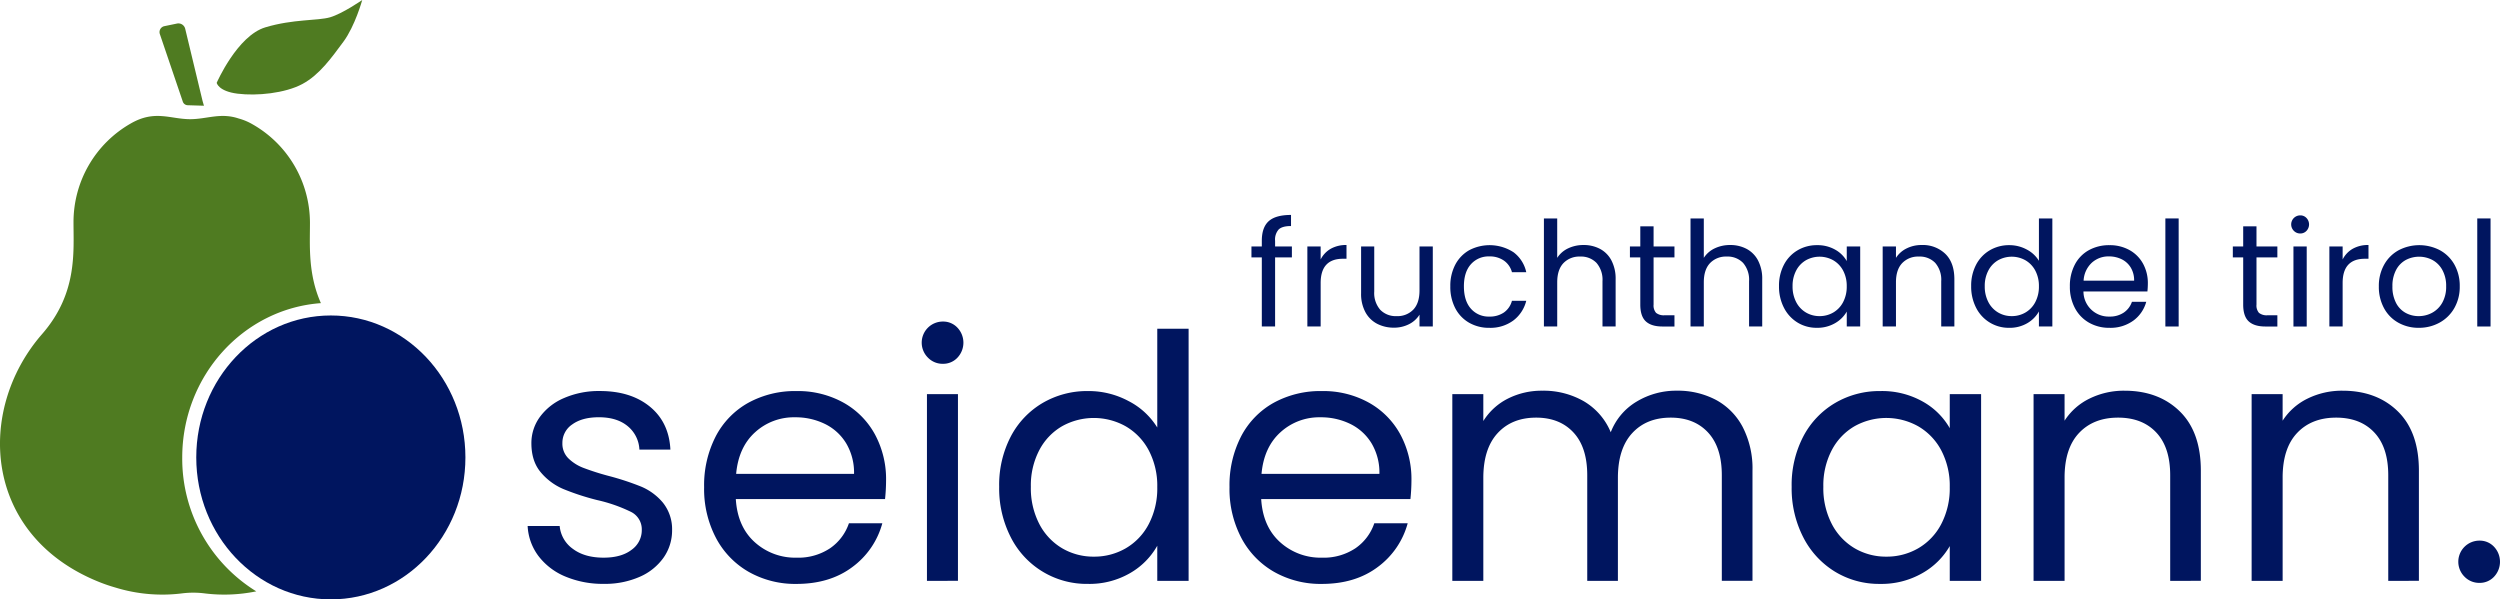 <svg xmlns="http://www.w3.org/2000/svg" width="829.014" height="198.756" viewBox="0 0 829.014 198.756">
  <g id="Bildmaterial_1" data-name="Bildmaterial 1" transform="translate(414.507 99.378)">
    <g id="Gruppe_6967" data-name="Gruppe 6967" transform="translate(-414.507 -99.378)">
      <path id="Pfad_21756" data-name="Pfad 21756" d="M51.451,31.065c6.4.8,15.734-.132,21.467-3.2s9.733-8.8,13.6-14S92.783,0,92.783,0,86.251,4.534,82.118,5.733s-12.133.533-21.467,3.333-16.132,18.4-16.132,18.4S45.052,30.266,51.451,31.065Z" transform="translate(27.336)" fill="#4f7b21"/>
      <path id="Pfad_21757" data-name="Pfad 21757" d="M47.5,32.107l-.466-1.633L41.291,6.588a2.32,2.32,0,0,0-2.724-1.73l-4.185.864a2.012,2.012,0,0,0-1.5,2.62l7.61,22.4a1.765,1.765,0,0,0,1.614,1.2Z" transform="translate(20.124 2.953)" fill="#4f7b21"/>
      <g id="Gruppe_6965" data-name="Gruppe 6965" transform="translate(174.969 106.629)">
        <path id="Pfad_21758" data-name="Pfad 21758" d="M120.946,141.863a21.509,21.509,0,0,1-8.926-6.781,18,18,0,0,1-3.615-10h10.62a10.416,10.416,0,0,0,4.35,7.57q3.9,2.937,10.225,2.938,5.873,0,9.265-2.6a7.94,7.94,0,0,0,3.389-6.553,6.46,6.46,0,0,0-3.615-6.045,50.792,50.792,0,0,0-11.185-3.9,81.741,81.741,0,0,1-11.242-3.674,19.927,19.927,0,0,1-7.457-5.535q-3.109-3.67-3.107-9.662a14.633,14.633,0,0,1,2.825-8.7,19.135,19.135,0,0,1,8.022-6.27,28.869,28.869,0,0,1,11.861-2.318q10.282,0,16.608,5.2t6.781,14.234H145.463a10.626,10.626,0,0,0-3.9-7.8q-3.557-2.937-9.547-2.936-5.537,0-8.813,2.373a7.329,7.329,0,0,0-3.275,6.212,6.8,6.8,0,0,0,1.977,5.029,14.428,14.428,0,0,0,4.971,3.163,85.1,85.1,0,0,0,8.3,2.655,90.054,90.054,0,0,1,10.848,3.557,19.007,19.007,0,0,1,7.173,5.255,14.056,14.056,0,0,1,3.109,9.152,15.691,15.691,0,0,1-2.825,9.152,18.846,18.846,0,0,1-7.965,6.383,28.493,28.493,0,0,1-11.807,2.316A32.032,32.032,0,0,1,120.946,141.863Z" transform="translate(-108.405 -57.296)" fill="#00155f"/>
        <path id="Pfad_21759" data-name="Pfad 21759" d="M204.658,116.16H155.172q.564,9.152,6.271,14.291a19.935,19.935,0,0,0,13.84,5.142,19.02,19.02,0,0,0,11.129-3.107,16.446,16.446,0,0,0,6.269-8.3h11.074a26.625,26.625,0,0,1-9.942,14.518q-7.459,5.59-18.529,5.593a31.276,31.276,0,0,1-15.763-3.956,27.97,27.97,0,0,1-10.9-11.242,34.844,34.844,0,0,1-3.956-16.889,35.337,35.337,0,0,1,3.843-16.834,26.98,26.98,0,0,1,10.79-11.13,32.132,32.132,0,0,1,15.987-3.9,31.088,31.088,0,0,1,15.591,3.841,26.623,26.623,0,0,1,10.451,10.564,31.212,31.212,0,0,1,3.672,15.2A60.517,60.517,0,0,1,204.658,116.16Zm-12.88-18.473a16.912,16.912,0,0,0-7.061-6.442,22.049,22.049,0,0,0-9.886-2.2,19.05,19.05,0,0,0-13.275,4.971q-5.481,4.973-6.272,13.782h39.093A18.967,18.967,0,0,0,191.778,97.687Z" transform="translate(-86.142 -57.296)" fill="#00155f"/>
        <path id="Pfad_21760" data-name="Pfad 21760" d="M191.428,78.04A7,7,0,0,1,196.4,66.064a6.443,6.443,0,0,1,4.8,2.034,7.234,7.234,0,0,1,0,9.942,6.443,6.443,0,0,1-4.8,2.034A6.758,6.758,0,0,1,191.428,78.04Zm9.942,12.087v61.916H191.089V90.128Z" transform="translate(-58.676 -66.064)" fill="#00155f"/>
        <path id="Pfad_21761" data-name="Pfad 21761" d="M209.123,103.293a27.861,27.861,0,0,1,10.564-11.129,29.2,29.2,0,0,1,15.083-3.956,28.018,28.018,0,0,1,13.445,3.335,24.064,24.064,0,0,1,9.492,8.756V67.534H268.1v83.607H257.707V139.5a24.062,24.062,0,0,1-9.04,9.093,26.9,26.9,0,0,1-14.008,3.561,28.167,28.167,0,0,1-25.536-15.479,35.538,35.538,0,0,1-3.84-16.723A34.767,34.767,0,0,1,209.123,103.293Zm45.759,4.576a19.971,19.971,0,0,0-7.628-7.965,21.629,21.629,0,0,0-21.07-.058,19.669,19.669,0,0,0-7.571,7.91,25.162,25.162,0,0,0-2.825,12.2,25.742,25.742,0,0,0,2.825,12.372,19.979,19.979,0,0,0,7.571,8.023,20.46,20.46,0,0,0,10.506,2.768,20.768,20.768,0,0,0,10.564-2.768,19.871,19.871,0,0,0,7.628-8.023,25.524,25.524,0,0,0,2.825-12.257A25.2,25.2,0,0,0,254.882,107.869Z" transform="translate(-48.919 -65.161)" fill="#00155f"/>
        <path id="Pfad_21762" data-name="Pfad 21762" d="M312.6,116.16H263.111q.562,9.152,6.269,14.291a19.939,19.939,0,0,0,13.842,5.142,19.018,19.018,0,0,0,11.127-3.107,16.44,16.44,0,0,0,6.271-8.3h11.072a26.617,26.617,0,0,1-9.942,14.518q-7.457,5.59-18.527,5.593a31.272,31.272,0,0,1-15.763-3.956,27.984,27.984,0,0,1-10.9-11.242,34.844,34.844,0,0,1-3.954-16.889,35.337,35.337,0,0,1,3.843-16.834,26.976,26.976,0,0,1,10.788-11.13,32.134,32.134,0,0,1,15.989-3.9,31.092,31.092,0,0,1,15.591,3.841,26.609,26.609,0,0,1,10.449,10.564,31.2,31.2,0,0,1,3.674,15.2A60.986,60.986,0,0,1,312.6,116.16ZM299.715,97.687a16.911,16.911,0,0,0-7.061-6.442,22.039,22.039,0,0,0-9.886-2.2,19.046,19.046,0,0,0-13.274,4.971q-5.484,4.973-6.272,13.782h39.093A18.953,18.953,0,0,0,299.715,97.687Z" transform="translate(-19.864 -57.296)" fill="#00155f"/>
        <path id="Pfad_21763" data-name="Pfad 21763" d="M385.715,83.268a21.621,21.621,0,0,1,8.927,8.982,30.011,30.011,0,0,1,3.276,14.573v36.495h-10.17V108.292q0-9.263-4.576-14.179T370.8,89.2q-8.021,0-12.765,5.142T353.291,109.2v34.121H343.123V108.292q0-9.263-4.576-14.179T326.176,89.2q-8.026,0-12.767,5.142T308.662,109.2v34.121h-10.28V81.4h10.28v8.927a20.35,20.35,0,0,1,8.191-7.458,24.811,24.811,0,0,1,11.356-2.6,26.81,26.81,0,0,1,13.784,3.5,21.376,21.376,0,0,1,8.926,10.281,20.317,20.317,0,0,1,8.585-10.17,25.318,25.318,0,0,1,13.333-3.614A27.076,27.076,0,0,1,385.715,83.268Z" transform="translate(8.246 -57.339)" fill="#00155f"/>
        <path id="Pfad_21764" data-name="Pfad 21764" d="M371.943,95.428A27.85,27.85,0,0,1,382.507,84.3a28.977,28.977,0,0,1,14.97-3.956,27.511,27.511,0,0,1,14.123,3.5,23.39,23.39,0,0,1,8.926,8.813V81.36H430.92v61.916H420.526V131.751a24.227,24.227,0,0,1-9.1,8.98,27.216,27.216,0,0,1-14.066,3.561,28.064,28.064,0,0,1-14.915-4.067,28.523,28.523,0,0,1-10.506-11.411,35.538,35.538,0,0,1-3.841-16.723A34.768,34.768,0,0,1,371.943,95.428ZM417.7,100a19.978,19.978,0,0,0-7.626-7.965A21.633,21.633,0,0,0,389,91.98a19.666,19.666,0,0,0-7.57,7.91,25.162,25.162,0,0,0-2.825,12.2,25.742,25.742,0,0,0,2.825,12.372,19.975,19.975,0,0,0,7.57,8.023,20.461,20.461,0,0,0,10.507,2.768,20.772,20.772,0,0,0,10.564-2.768,19.877,19.877,0,0,0,7.626-8.023,25.524,25.524,0,0,0,2.825-12.257A25.205,25.205,0,0,0,417.7,100Z" transform="translate(51.056 -57.296)" fill="#00155f"/>
        <path id="Pfad_21765" data-name="Pfad 21765" d="M466.27,87.108q7.007,6.839,7,19.715v36.495H463.106V108.292q0-9.263-4.632-14.179T445.82,89.2q-8.132,0-12.935,5.086t-4.8,14.8v34.234H417.8V81.4h10.28v8.813a20.447,20.447,0,0,1,8.306-7.344,25.754,25.754,0,0,1,11.579-2.6Q459.266,80.274,466.27,87.108Z" transform="translate(81.573 -57.339)" fill="#00155f"/>
        <path id="Pfad_21766" data-name="Pfad 21766" d="M511.07,87.108q7.006,6.839,7,19.715v36.495H507.906V108.292q0-9.263-4.632-14.179T490.62,89.2q-8.132,0-12.935,5.086t-4.8,14.8v34.234H462.6V81.4h10.28v8.813a20.452,20.452,0,0,1,8.3-7.344,25.761,25.761,0,0,1,11.581-2.6Q504.063,80.274,511.07,87.108Z" transform="translate(109.082 -57.339)" fill="#00155f"/>
        <path id="Pfad_21767" data-name="Pfad 21767" d="M507.125,123.05a7,7,0,0,1,4.971-11.976,6.455,6.455,0,0,1,4.8,2.034,7.242,7.242,0,0,1,0,9.942,6.455,6.455,0,0,1-4.8,2.034A6.763,6.763,0,0,1,507.125,123.05Z" transform="translate(135.171 -38.427)" fill="#00155f"/>
      </g>
      <g id="Gruppe_6966" data-name="Gruppe 6966" transform="translate(414.987 71.275)">
        <path id="Pfad_21768" data-name="Pfad 21768" d="M270.524,58.249h-5.568v22.9h-4.406v-22.9h-3.436V54.617h3.436V52.729q0-4.452,2.3-6.511t7.384-2.058v3.68q-2.905,0-4.092,1.138a5.025,5.025,0,0,0-1.186,3.751v1.888h5.568Z" transform="translate(-257.113 -44.16)" fill="#00155f"/>
        <path id="Pfad_21769" data-name="Pfad 21769" d="M276.325,51.6a10.252,10.252,0,0,1,5.254-1.261v4.553h-1.162q-7.408,0-7.408,8.036V77.359H268.6V50.823h4.406v4.311A8.453,8.453,0,0,1,276.325,51.6Z" transform="translate(-250.058 -40.366)" fill="#00155f"/>
        <path id="Pfad_21770" data-name="Pfad 21770" d="M303.417,50.639V77.175H299.01V73.253a8.588,8.588,0,0,1-3.51,3.172,10.845,10.845,0,0,1-4.963,1.138,11.9,11.9,0,0,1-5.568-1.283,9.314,9.314,0,0,1-3.9-3.851,12.663,12.663,0,0,1-1.428-6.245V50.639H284V65.6a8.451,8.451,0,0,0,1.985,6.028,7.1,7.1,0,0,0,5.423,2.106,7.241,7.241,0,0,0,5.568-2.181q2.034-2.177,2.034-6.342V50.639Z" transform="translate(-243.28 -40.182)" fill="#00155f"/>
        <path id="Pfad_21771" data-name="Pfad 21771" d="M299.617,56.834a11.845,11.845,0,0,1,4.576-4.769,14.537,14.537,0,0,1,14.77.676,11.21,11.21,0,0,1,4.188,6.587h-4.745a6.823,6.823,0,0,0-2.641-3.827,8.146,8.146,0,0,0-4.865-1.4,7.811,7.811,0,0,0-6.1,2.592q-2.324,2.591-2.323,7.336,0,4.794,2.323,7.408a7.775,7.775,0,0,0,6.1,2.615,8.252,8.252,0,0,0,4.842-1.356,6.886,6.886,0,0,0,2.663-3.875h4.745a11.686,11.686,0,0,1-4.261,6.514,12.766,12.766,0,0,1-7.989,2.444,13.138,13.138,0,0,1-6.708-1.695,11.793,11.793,0,0,1-4.576-4.792,15.282,15.282,0,0,1-1.645-7.263A15.035,15.035,0,0,1,299.617,56.834Z" transform="translate(-232.024 -40.347)" fill="#00155f"/>
        <path id="Pfad_21772" data-name="Pfad 21772" d="M335.8,54.974a9.113,9.113,0,0,1,3.8,3.851,13.016,13.016,0,0,1,1.382,6.245V80.711h-4.358V65.7a8.529,8.529,0,0,0-1.987-6.078,7.1,7.1,0,0,0-5.422-2.1,7.267,7.267,0,0,0-5.546,2.179q-2.056,2.179-2.056,6.343V80.711H317.2V44.88h4.408V57.954a8.665,8.665,0,0,1,3.606-3.147,11.682,11.682,0,0,1,5.158-1.115A11.422,11.422,0,0,1,335.8,54.974Z" transform="translate(-220.217 -43.718)" fill="#00155f"/>
        <path id="Pfad_21773" data-name="Pfad 21773" d="M342.717,56.812V72.454a3.728,3.728,0,0,0,.822,2.736,4.062,4.062,0,0,0,2.858.8h3.244v3.728h-3.97q-3.683,0-5.52-1.695t-1.84-5.568V56.812h-3.44V53.18h3.44V46.5h4.406v6.68h6.924v3.632Z" transform="translate(-209.367 -42.723)" fill="#00155f"/>
        <path id="Pfad_21774" data-name="Pfad 21774" d="M365.916,54.974a9.125,9.125,0,0,1,3.8,3.851,13.034,13.034,0,0,1,1.38,6.245V80.711h-4.358V65.7a8.53,8.53,0,0,0-1.987-6.078,7.1,7.1,0,0,0-5.422-2.1,7.269,7.269,0,0,0-5.546,2.179q-2.055,2.179-2.056,6.343V80.711h-4.406V44.88h4.406V57.954a8.665,8.665,0,0,1,3.606-3.147,11.687,11.687,0,0,1,5.158-1.115A11.423,11.423,0,0,1,365.916,54.974Z" transform="translate(-201.722 -43.718)" fill="#00155f"/>
        <path id="Pfad_21775" data-name="Pfad 21775" d="M367.149,56.834a11.93,11.93,0,0,1,4.526-4.769,12.418,12.418,0,0,1,6.416-1.695,11.79,11.79,0,0,1,6.053,1.5,10.013,10.013,0,0,1,3.825,3.777V50.8h4.456V77.34h-4.456V72.4a10.381,10.381,0,0,1-3.9,3.849,11.654,11.654,0,0,1-6.027,1.524,12.018,12.018,0,0,1-6.392-1.742,12.213,12.213,0,0,1-4.5-4.89,15.214,15.214,0,0,1-1.648-7.168A14.885,14.885,0,0,1,367.149,56.834Zm19.609,1.959a8.576,8.576,0,0,0-3.267-3.414,9.277,9.277,0,0,0-9.032-.023,8.431,8.431,0,0,0-3.244,3.389A10.785,10.785,0,0,0,370,63.975a11.038,11.038,0,0,0,1.211,5.3,8.559,8.559,0,0,0,3.244,3.436,8.767,8.767,0,0,0,4.5,1.188,8.9,8.9,0,0,0,4.529-1.188,8.513,8.513,0,0,0,3.267-3.436,10.929,10.929,0,0,0,1.211-5.254A10.789,10.789,0,0,0,386.758,58.794Z" transform="translate(-190.56 -40.347)" fill="#00155f"/>
        <path id="Pfad_21776" data-name="Pfad 21776" d="M407.574,53.27q3,2.929,3,8.448V77.359h-4.359V62.349a8.536,8.536,0,0,0-1.985-6.078,7.1,7.1,0,0,0-5.423-2.1,7.265,7.265,0,0,0-5.544,2.179q-2.058,2.179-2.056,6.343V77.359H386.8V50.823h4.408V54.6a8.726,8.726,0,0,1,3.559-3.147,11.028,11.028,0,0,1,4.962-1.115A10.755,10.755,0,0,1,407.574,53.27Z" transform="translate(-177.481 -40.366)" fill="#00155f"/>
        <path id="Pfad_21777" data-name="Pfad 21777" d="M406.627,60.205a11.938,11.938,0,0,1,4.529-4.769,12.5,12.5,0,0,1,6.464-1.695,12,12,0,0,1,5.76,1.428,10.313,10.313,0,0,1,4.069,3.753V44.88H431.9V80.711h-4.453V75.724a10.316,10.316,0,0,1-3.875,3.9,11.528,11.528,0,0,1-6,1.524,12.071,12.071,0,0,1-10.945-6.632,15.251,15.251,0,0,1-1.645-7.168A14.921,14.921,0,0,1,406.627,60.205Zm19.612,1.959a8.572,8.572,0,0,0-3.27-3.414,9.271,9.271,0,0,0-9.029-.023,8.42,8.42,0,0,0-3.244,3.389,10.786,10.786,0,0,0-1.211,5.228,11.039,11.039,0,0,0,1.211,5.3,8.548,8.548,0,0,0,3.244,3.436,8.751,8.751,0,0,0,4.5,1.188,8.888,8.888,0,0,0,4.526-1.188,8.51,8.51,0,0,0,3.27-3.436,10.948,10.948,0,0,0,1.211-5.254A10.808,10.808,0,0,0,426.239,62.165Z" transform="translate(-166.317 -43.718)" fill="#00155f"/>
        <path id="Pfad_21778" data-name="Pfad 21778" d="M450.974,65.719h-21.21a8.343,8.343,0,0,0,8.619,8.328,8.137,8.137,0,0,0,4.769-1.333,7.035,7.035,0,0,0,2.687-3.559h4.745a11.41,11.41,0,0,1-4.261,6.224,12.86,12.86,0,0,1-7.941,2.4,13.4,13.4,0,0,1-6.755-1.695,11.982,11.982,0,0,1-4.673-4.816,14.942,14.942,0,0,1-1.695-7.239,15.141,15.141,0,0,1,1.648-7.215,11.533,11.533,0,0,1,4.623-4.769,13.748,13.748,0,0,1,6.852-1.671,13.343,13.343,0,0,1,6.684,1.645,11.42,11.42,0,0,1,4.477,4.529,13.357,13.357,0,0,1,1.575,6.513A26.408,26.408,0,0,1,450.974,65.719ZM445.452,57.8a7.252,7.252,0,0,0-3.026-2.76,9.461,9.461,0,0,0-4.237-.944,8.168,8.168,0,0,0-5.689,2.132,8.681,8.681,0,0,0-2.687,5.907h16.754A8.134,8.134,0,0,0,445.452,57.8Z" transform="translate(-153.866 -40.347)" fill="#00155f"/>
        <path id="Pfad_21779" data-name="Pfad 21779" d="M449.287,44.88V80.711h-4.406V44.88Z" transform="translate(-141.818 -43.718)" fill="#00155f"/>
        <path id="Pfad_21780" data-name="Pfad 21780" d="M466.585,56.812V72.454a3.714,3.714,0,0,0,.823,2.736,4.05,4.05,0,0,0,2.855.8h3.246v3.728h-3.971q-3.682,0-5.522-1.695t-1.84-5.568V56.812h-3.436V53.18h3.436V46.5h4.408v6.68h6.924v3.632Z" transform="translate(-133.308 -42.723)" fill="#00155f"/>
        <path id="Pfad_21781" data-name="Pfad 21781" d="M471.613,49.381a3,3,0,0,1,2.131-5.131,2.753,2.753,0,0,1,2.056.872,3.1,3.1,0,0,1,0,4.259,2.753,2.753,0,0,1-2.056.872A2.887,2.887,0,0,1,471.613,49.381Zm4.259,5.181V81.1h-4.4V54.562Z" transform="translate(-125.94 -44.105)" fill="#00155f"/>
        <path id="Pfad_21782" data-name="Pfad 21782" d="M486.294,51.6a10.244,10.244,0,0,1,5.254-1.261v4.553h-1.164q-7.408,0-7.408,8.036V77.359h-4.4V50.823h4.4v4.311A8.456,8.456,0,0,1,486.294,51.6Z" transform="translate(-121.132 -40.366)" fill="#00155f"/>
        <path id="Pfad_21783" data-name="Pfad 21783" d="M495.2,76.08a12.037,12.037,0,0,1-4.744-4.816,14.771,14.771,0,0,1-1.719-7.239,14.362,14.362,0,0,1,1.766-7.19,12.181,12.181,0,0,1,4.819-4.794,14.787,14.787,0,0,1,13.655,0A12.232,12.232,0,0,1,513.8,56.81a14.332,14.332,0,0,1,1.767,7.215,14.14,14.14,0,0,1-1.816,7.239,12.581,12.581,0,0,1-4.915,4.816,14.079,14.079,0,0,1-6.876,1.695A13.57,13.57,0,0,1,495.2,76.08Zm11.211-3.293a8.49,8.49,0,0,0,3.365-3.339,10.718,10.718,0,0,0,1.283-5.423A10.857,10.857,0,0,0,509.8,58.6a8.23,8.23,0,0,0-3.293-3.315,9.5,9.5,0,0,0-8.835,0,7.993,7.993,0,0,0-3.22,3.315,11.227,11.227,0,0,0-1.211,5.425,11.511,11.511,0,0,0,1.186,5.47,7.86,7.86,0,0,0,3.172,3.318,8.917,8.917,0,0,0,4.358,1.089A9.3,9.3,0,0,0,506.414,72.787Z" transform="translate(-114.888 -40.347)" fill="#00155f"/>
        <path id="Pfad_21784" data-name="Pfad 21784" d="M513.366,44.88V80.711H508.96V44.88Z" transform="translate(-102.472 -43.718)" fill="#00155f"/>
      </g>
      <path id="Pfad_21785" data-name="Pfad 21785" d="M60.428,137.114c0-27.129,20.285-49.339,45.982-51.22-4.318-9.768-3.627-19.087-3.627-26.58A37.618,37.618,0,0,0,83.7,26.568a19.045,19.045,0,0,0-4.534-1.895c-6.045-2.032-10.49.21-16.1.223-6.64-.015-11.648-3.152-19.6,1.364A37.62,37.62,0,0,0,24.375,59.007c0,10.173,1.286,23.717-10.446,37.177-22.015,25.279-19.567,66.85,19.136,82.254a53.963,53.963,0,0,0,5.154,1.753,52.853,52.853,0,0,0,22.246,1.937,29.906,29.906,0,0,1,7.26,0,52.828,52.828,0,0,0,17.257-.66A51.7,51.7,0,0,1,60.428,137.114Z" transform="translate(0 14.627)" fill="#4f7b21"/>
      <ellipse id="Ellipse_6917" data-name="Ellipse 6917" cx="44.626" cy="47.072" rx="44.626" ry="47.072" transform="translate(65.082 104.613)" fill="#00155f"/>
    </g>
  </g>
</svg>
